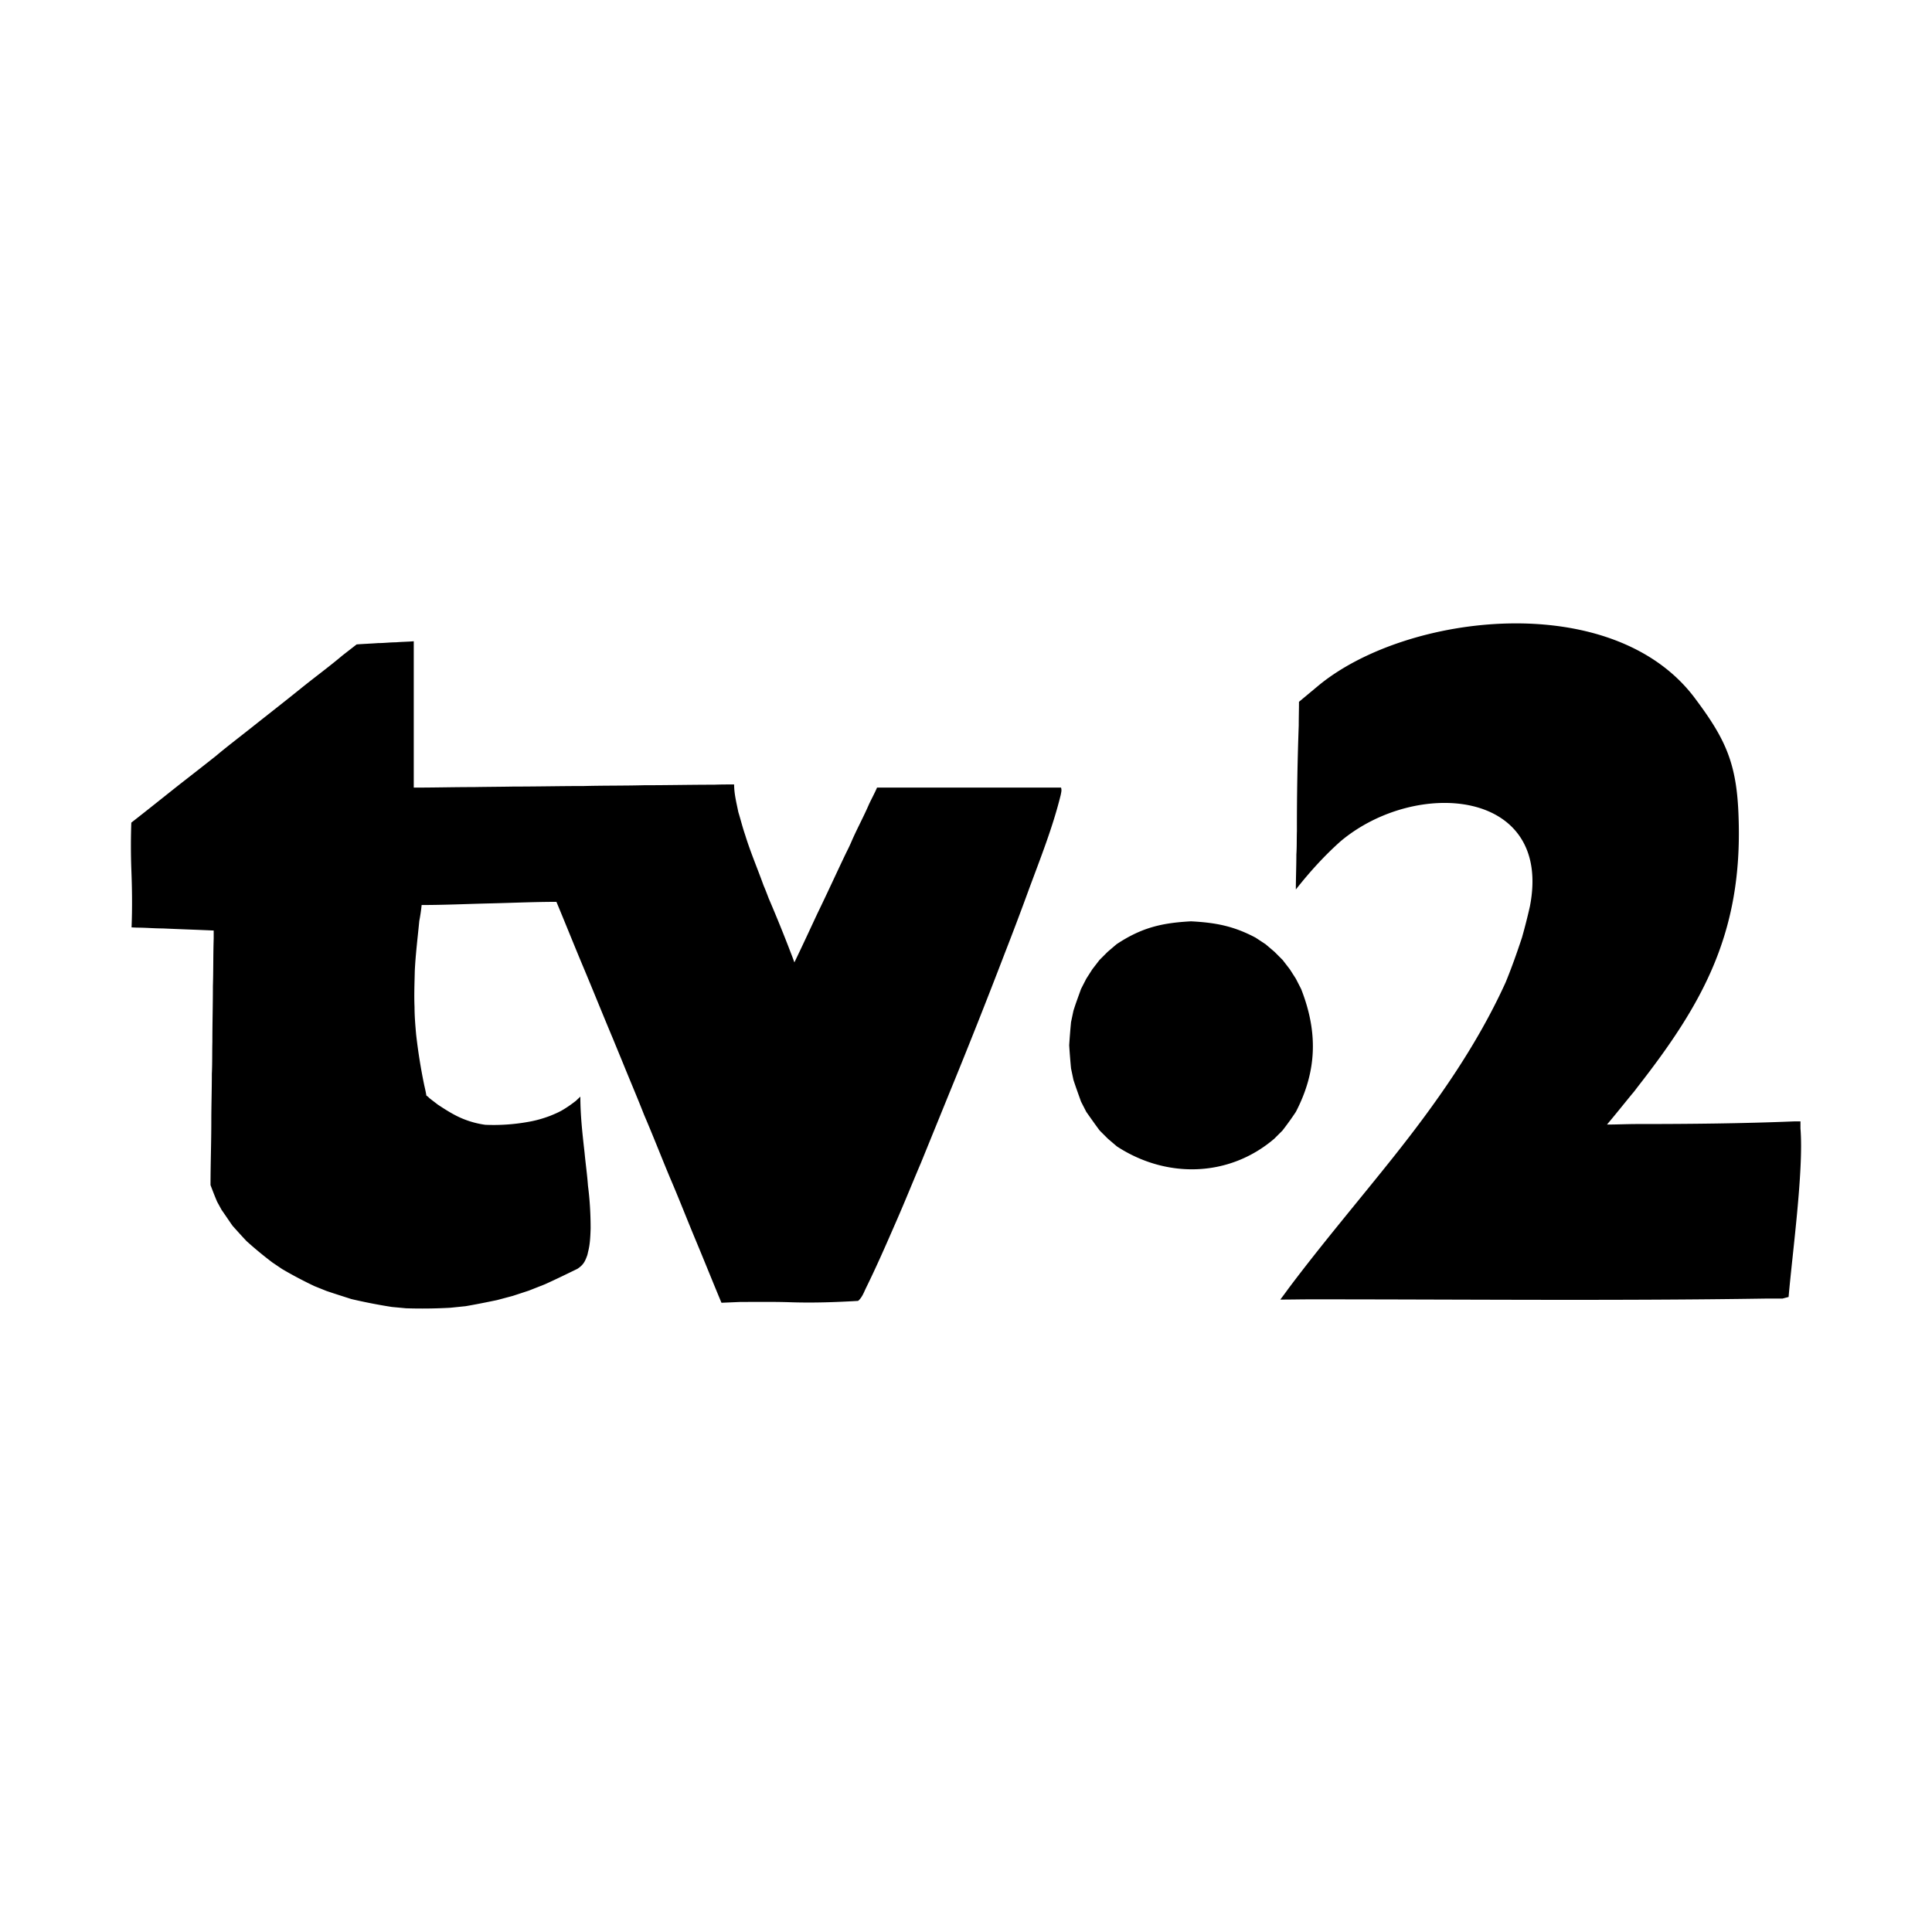 <svg xmlns="http://www.w3.org/2000/svg" width="2500" height="2500" viewBox="0 0 192.756 192.756"><g fill-rule="evenodd" clip-rule="evenodd"><path fill="#fff" d="M0 0h192.756v192.756H0V0z"/><path d="M118.834 91.921c2.469.131 4.254.473 6.434 1.628l.998.656.895.762.812.814.709.919.605.945.525 1.023c1.68 4.281 1.602 8.168-.525 12.266a30.21 30.21 0 0 1-1.34 1.865l-.814.812c-4.518 3.861-10.768 3.994-15.705.762l-.893-.762-.814-.812c-.473-.631-.893-1.234-1.34-1.865l-.525-1.023c-.262-.736-.523-1.445-.76-2.18l-.238-1.131a71.664 71.664 0 0 1-.184-2.311 69.34 69.34 0 0 1 .184-2.311l.238-1.129c.236-.762.498-1.445.76-2.182l.525-1.023.605-.945.709-.919.814-.814.893-.762c2.494-1.652 4.491-2.125 7.432-2.283zM13.101 82.073c1.655-1.287 3.283-2.6 4.912-3.887a415.436 415.436 0 0 0 3.519-2.757c1.155-.972 2.337-1.865 3.493-2.784 1.654-1.313 3.309-2.6 4.937-3.914 1.392-1.129 2.836-2.18 4.202-3.335l1.418-1.103c.709-.053 1.418-.079 2.127-.131.604 0 1.208-.079 1.786-.079.604-.053 1.208-.053 1.786-.105V78.58c1.996 0 3.992-.053 5.988-.053 1.339-.026 2.678-.026 3.992-.052 2.337 0 4.674-.053 6.986-.053 1.996-.053 3.991-.026 5.988-.079 2.337 0 4.675-.052 7.012-.052.683-.026 1.339-.026 1.996-.026 0 .945.236 1.838.42 2.757.236.762.42 1.523.683 2.285.525 1.707 1.235 3.362 1.838 5.043.184.42.342.84.5 1.26a144.381 144.381 0 0 1 2.258 5.568c.105.263.21.551.315.839.788-1.627 1.55-3.282 2.311-4.91.972-1.996 1.891-4.018 2.836-5.988.184-.368.367-.735.525-1.104.552-1.287 1.234-2.521 1.786-3.808.263-.552.551-1.077.788-1.628h18.358c.078.263.025.42-.027.709-.787 3.23-2.049 6.382-3.203 9.507a307.827 307.827 0 0 1-2.391 6.33 652.967 652.967 0 0 1-5.594 14.103l-2.757 6.775c-.841 1.971-1.629 3.939-2.495 5.91-.972 2.23-1.944 4.463-3.021 6.645-.184.393-.394.945-.762 1.232-2.258.133-4.517.211-6.802.133-1.628-.053-3.283-.027-4.937-.027l-1.891.08c-.867-2.074-1.707-4.176-2.574-6.25-.867-2.076-1.681-4.178-2.574-6.252-.867-2.074-1.681-4.176-2.574-6.25-.657-1.68-1.366-3.336-2.048-5.016-.342-.842-.683-1.654-1.024-2.496-1.051-2.494-2.048-4.99-3.099-7.484-.867-2.075-1.707-4.176-2.574-6.25-2.232 0-4.465.105-6.723.157-2.233.053-4.465.158-6.724.158a17.382 17.382 0 0 1-.236 1.602c-.158 1.655-.368 3.309-.447 4.964-.026 1.207-.079 2.416-.026 3.623 0 .893.079 1.812.157 2.705a55.87 55.87 0 0 0 .814 5.096c.079.342.158.682.21 1.023.132.08.236.184.315.264.262.209.551.42.814.629.84.553 1.655 1.078 2.574 1.445a9.21 9.21 0 0 0 2.18.578 19.486 19.486 0 0 0 4.123-.264c.814-.131 1.576-.34 2.337-.629.394-.158.762-.316 1.103-.5.552-.314.998-.631 1.471-.998l.446-.42c0 1.865.21 3.729.421 5.594.104 1.104.262 2.207.341 3.309.184 1.393.263 2.838.263 4.256-.027.787-.053 1.574-.263 2.363-.026.131-.052.264-.105.395-.21.576-.394.893-.945 1.26-1.077.525-2.153 1.051-3.257 1.549l-1.602.631-1.602.525-1.576.42c-1.024.211-2.048.42-3.125.605l-1.523.156a49.827 49.827 0 0 1-4.412.053l-1.418-.131a54.827 54.827 0 0 1-4.044-.789c-.814-.262-1.655-.525-2.495-.812l-1.182-.475a41.353 41.353 0 0 1-3.23-1.707l-.972-.656a38.963 38.963 0 0 1-2.574-2.127c-.472-.498-.919-.998-1.392-1.523-.368-.523-.735-1.076-1.104-1.602l-.446-.814c-.236-.551-.446-1.104-.656-1.654 0-2.127.079-4.229.079-6.355 0-1.576.053-3.178.053-4.754.052-1.051.026-2.127.052-3.178 0-1.865.053-3.703.053-5.566.052-1.576.026-3.179.079-4.754v-.79c-1.681-.078-3.388-.131-5.095-.21-.84 0-1.681-.079-2.548-.079l-.551-.026c.079-1.97.053-3.913-.026-5.882a66.321 66.321 0 0 1 .001-4.57zm116.186 6.671c1.365-1.733 2.861-3.388 4.49-4.832 7.537-6.304 21.168-5.2 18.857 6.539a59.01 59.01 0 0 1-.789 3.099c-.498 1.497-1.023 2.993-1.629 4.464-2.887 6.355-6.959 12.107-11.291 17.545-3.389 4.254-6.934 8.43-10.217 12.789-.314.42-.631.867-.973 1.312 1.051 0 2.076-.025 3.1-.025 15.154 0 30.334.156 45.461-.078h1.549l.604-.158c.369-4.307 1.523-12.711 1.184-16.809v-.709h-.605c-5.174.211-10.479.264-15.678.264-.998 0-1.996.051-3.02.051.865-1.023 1.68-2.049 2.52-3.072.211-.236.395-.498.578-.734 6.436-8.248 10.426-15.286 10.033-26.789-.158-5.384-1.262-7.8-4.307-11.871-8.17-11.056-28.889-8.588-37.662-1.287l-1.891 1.576c0 .788-.025 1.549-.025 2.337a279.476 279.476 0 0 0-.184 10.557c-.027.788 0 1.55-.053 2.337.001 1.156-.052 2.338-.052 3.494z"/></g></svg>